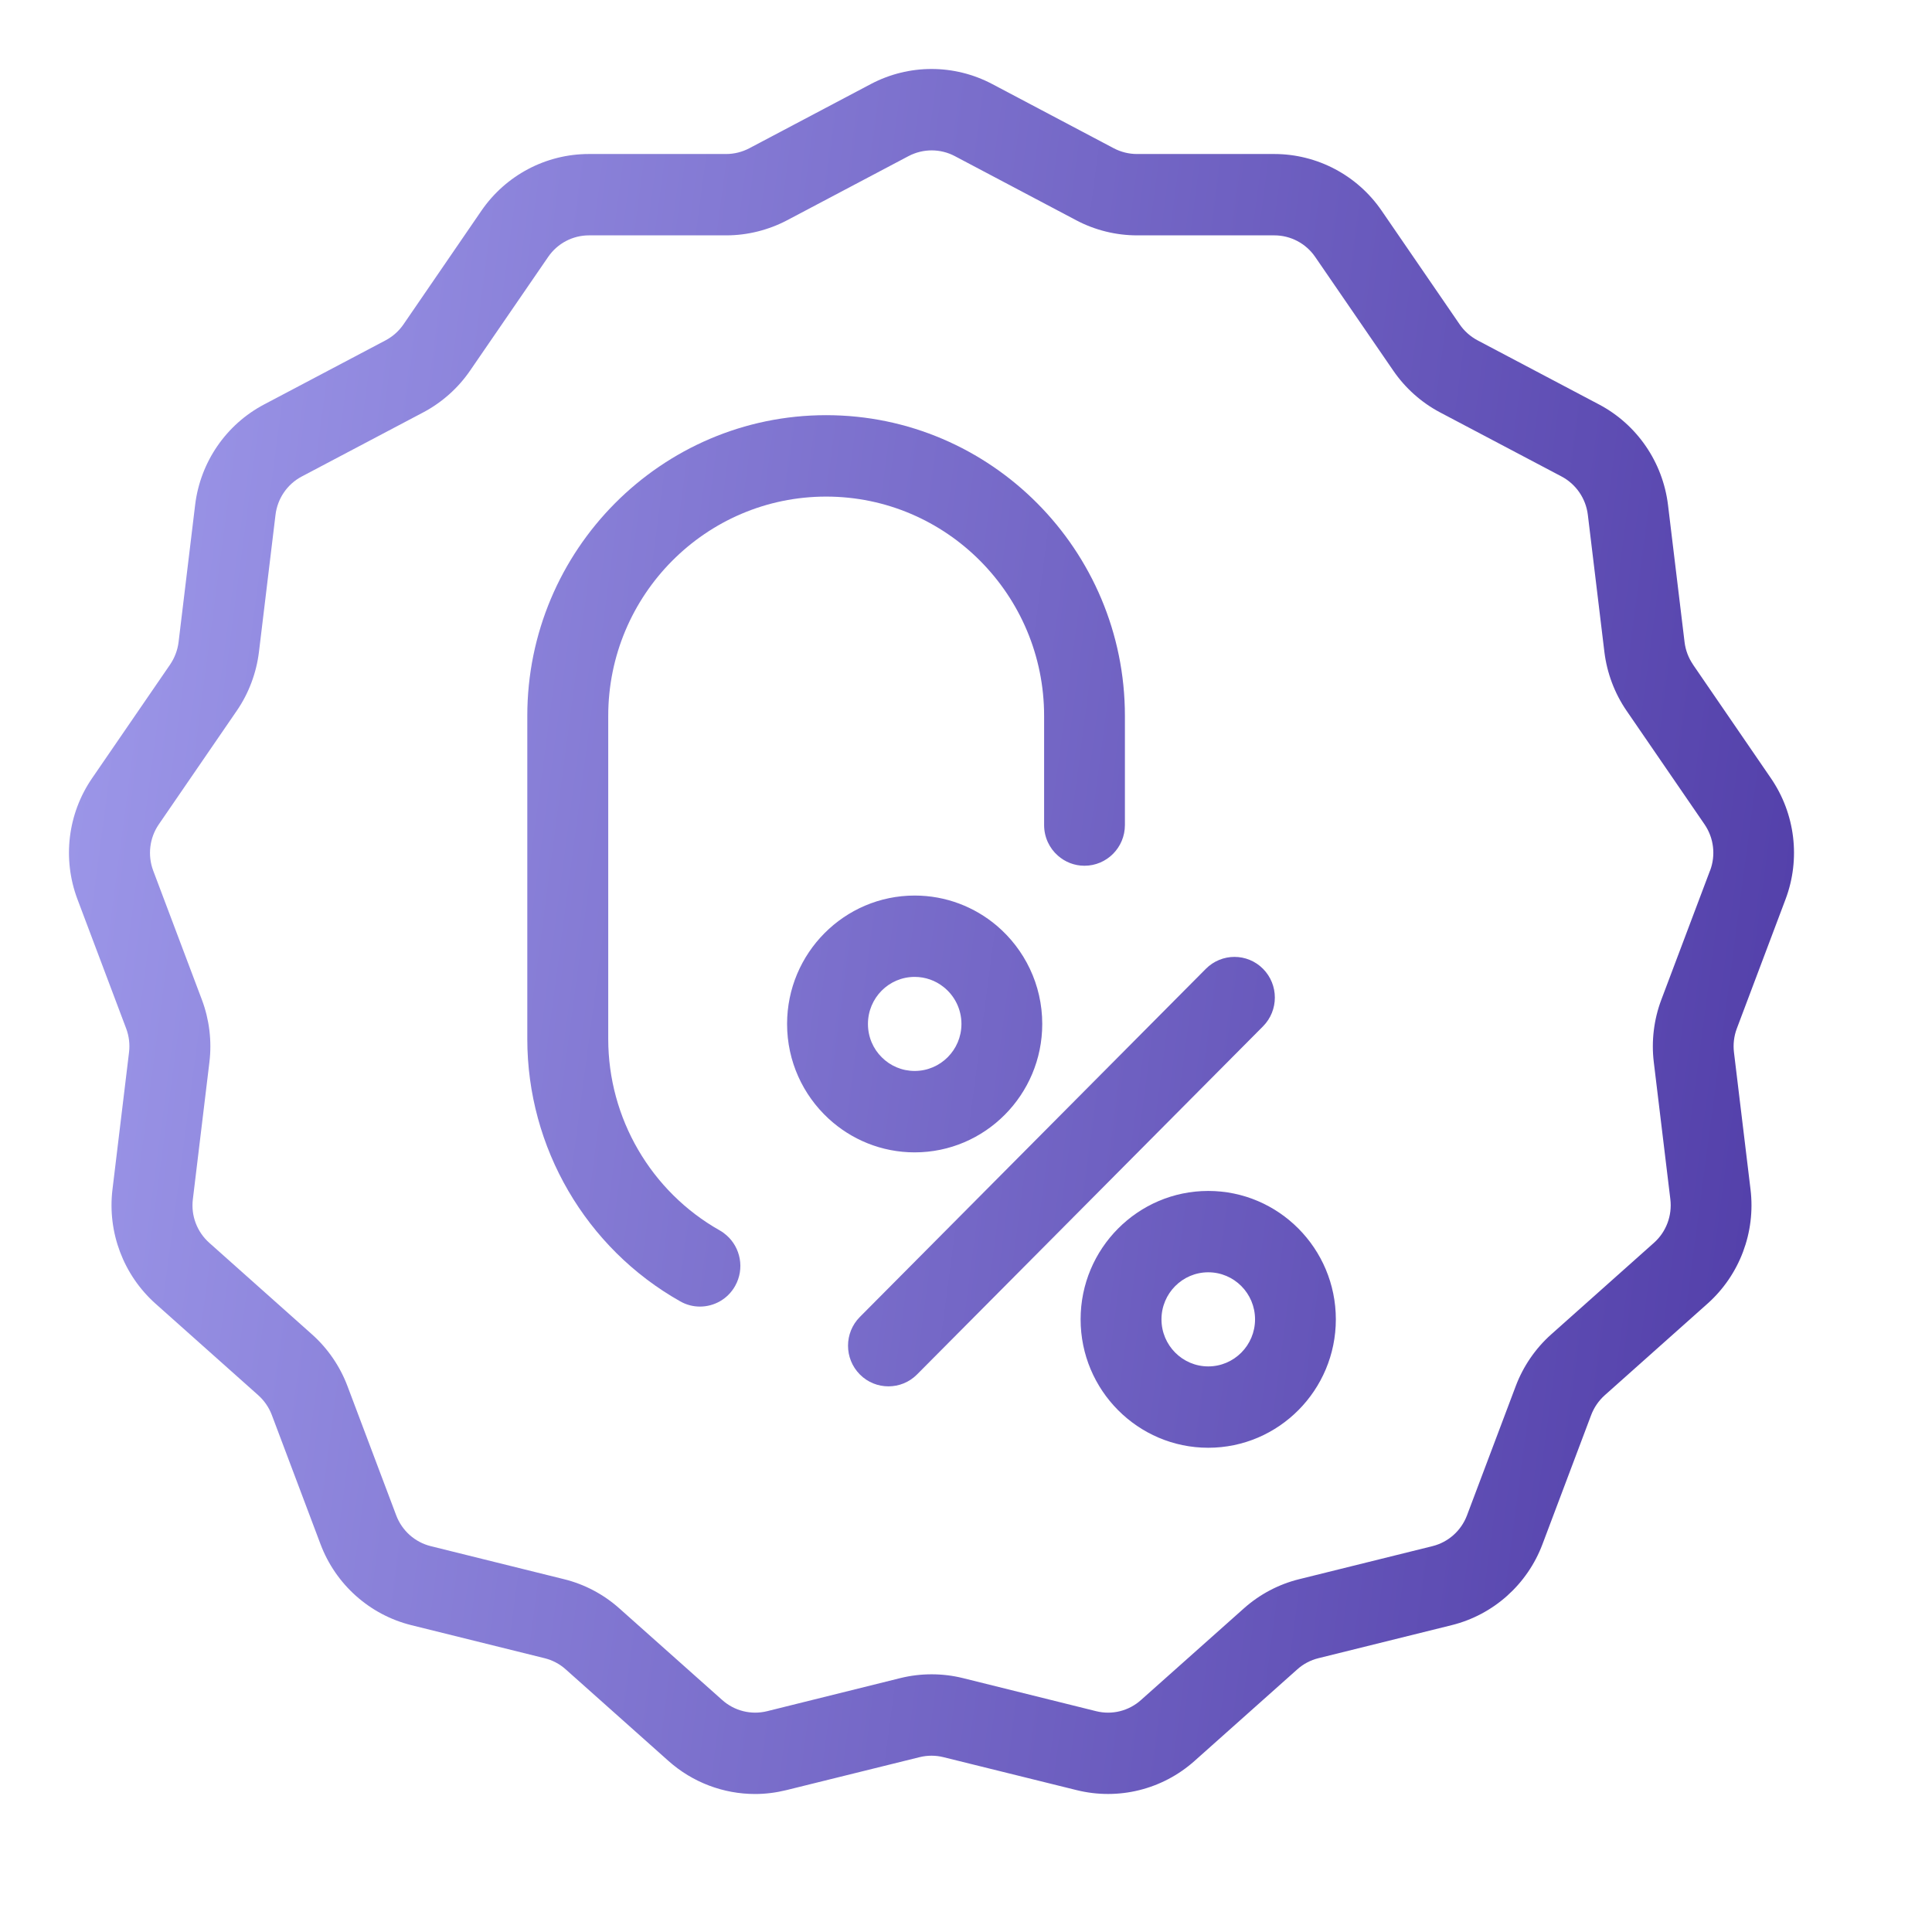 <svg width="28" height="28" viewBox="0 0 28 28" fill="none" xmlns="http://www.w3.org/2000/svg">
<path d="M24.536 9.63C24.47 9.534 24.428 9.422 24.414 9.306L24.174 7.318C24.098 6.697 23.725 6.153 23.175 5.862L21.413 4.932C21.31 4.877 21.221 4.798 21.155 4.702L20.024 3.054C19.671 2.539 19.088 2.232 18.467 2.232H16.477C16.361 2.232 16.245 2.203 16.142 2.149L14.38 1.218C13.829 0.927 13.172 0.927 12.621 1.218L10.859 2.149C10.756 2.203 10.64 2.232 10.525 2.232H8.534C7.913 2.232 7.331 2.539 6.977 3.054L5.847 4.702C5.781 4.798 5.692 4.877 5.589 4.932L3.827 5.862C3.276 6.153 2.903 6.697 2.828 7.318L2.588 9.306C2.574 9.421 2.531 9.534 2.466 9.63L1.335 11.278C0.981 11.793 0.902 12.449 1.123 13.034L1.829 14.907C1.87 15.016 1.884 15.135 1.87 15.251L1.63 17.239C1.555 17.86 1.789 18.478 2.253 18.893L3.743 20.221C3.83 20.299 3.898 20.398 3.939 20.506L4.645 22.379C4.865 22.964 5.358 23.403 5.961 23.553L7.893 24.032C8.006 24.06 8.111 24.115 8.198 24.193L9.688 25.521C10.038 25.833 10.486 26 10.943 26C11.094 26 11.245 25.981 11.396 25.944L13.328 25.466C13.441 25.438 13.56 25.438 13.672 25.466L15.604 25.944C16.209 26.094 16.847 25.936 17.312 25.521L18.802 24.193C18.889 24.115 18.994 24.06 19.107 24.032L21.039 23.553C21.643 23.403 22.135 22.964 22.355 22.379L23.061 20.506C23.102 20.398 23.17 20.299 23.257 20.221L24.747 18.893C25.212 18.478 25.445 17.86 25.37 17.239L25.13 15.251C25.116 15.135 25.13 15.016 25.171 14.907L25.877 13.034C26.098 12.449 26.018 11.793 25.665 11.278L24.535 9.63H24.536ZM24.783 12.617L24.077 14.489C23.969 14.776 23.931 15.089 23.968 15.393L24.208 17.381C24.236 17.618 24.148 17.853 23.971 18.011L22.481 19.339C22.253 19.542 22.075 19.802 21.967 20.089L21.261 21.961C21.177 22.184 20.99 22.351 20.76 22.408L18.828 22.887C18.532 22.96 18.254 23.107 18.026 23.311L16.536 24.638C16.359 24.797 16.116 24.857 15.887 24.8L13.954 24.32C13.658 24.247 13.345 24.247 13.049 24.32L11.117 24.8C10.886 24.857 10.644 24.796 10.467 24.638L8.977 23.311C8.749 23.107 8.472 22.96 8.175 22.887L6.243 22.408C6.013 22.351 5.826 22.184 5.742 21.961L5.036 20.089C4.928 19.802 4.75 19.542 4.522 19.339L3.032 18.011C2.855 17.853 2.766 17.618 2.795 17.381L3.035 15.393C3.072 15.089 3.034 14.776 2.926 14.489L2.22 12.617C2.137 12.394 2.167 12.144 2.301 11.948L3.432 10.3C3.605 10.048 3.716 9.753 3.753 9.448L3.993 7.46C4.022 7.224 4.163 7.017 4.373 6.906L6.135 5.976C6.405 5.833 6.64 5.624 6.813 5.371L7.944 3.724C8.078 3.528 8.299 3.411 8.536 3.411H10.526C10.831 3.411 11.135 3.335 11.406 3.193L13.168 2.262C13.378 2.152 13.628 2.152 13.837 2.262L15.599 3.193C15.869 3.336 16.174 3.411 16.479 3.411H18.469C18.705 3.411 18.927 3.528 19.061 3.724L20.192 5.371C20.365 5.624 20.599 5.833 20.869 5.976L22.632 6.906C22.841 7.017 22.983 7.224 23.012 7.46L23.252 9.448C23.289 9.753 23.4 10.048 23.573 10.3L24.704 11.948C24.838 12.144 24.868 12.394 24.784 12.617H24.783Z" fill="url(#paint0_linear_10710_33089)"/>
<path d="M15.132 10.375V11.957C15.132 12.134 15.209 12.293 15.331 12.4C15.435 12.492 15.569 12.547 15.717 12.547C16.041 12.547 16.303 12.283 16.303 11.957V10.375C16.303 7.972 14.361 6.017 11.973 6.017C9.585 6.017 7.642 7.972 7.642 10.375V15.057C7.642 16.632 8.491 18.089 9.858 18.86C9.949 18.912 10.047 18.936 10.144 18.936C10.349 18.936 10.548 18.828 10.655 18.635C10.793 18.388 10.734 18.083 10.531 17.904C10.501 17.877 10.468 17.853 10.431 17.832C9.434 17.269 8.815 16.206 8.815 15.058V10.375C8.815 8.622 10.232 7.197 11.973 7.197C13.715 7.197 15.132 8.622 15.132 10.375Z" fill="url(#paint1_linear_10710_33089)"/>
<path d="M17.511 17.26C16.491 17.26 15.661 18.095 15.661 19.121C15.661 20.148 16.491 20.982 17.511 20.982C18.531 20.982 19.36 20.147 19.36 19.121C19.36 18.095 18.531 17.26 17.511 17.26ZM17.511 19.803C17.137 19.803 16.833 19.497 16.833 19.121C16.833 18.745 17.137 18.439 17.511 18.439C17.885 18.439 18.189 18.744 18.189 19.121C18.189 19.497 17.885 19.803 17.511 19.803Z" fill="url(#paint2_linear_10710_33089)"/>
<path d="M15.105 14.84C15.105 14.269 14.848 13.757 14.445 13.415C14.123 13.143 13.708 12.979 13.256 12.979C12.237 12.979 11.407 13.813 11.407 14.84C11.407 15.382 11.638 15.87 12.007 16.211C12.336 16.515 12.775 16.701 13.256 16.701C14.276 16.701 15.105 15.866 15.105 14.84ZM12.579 14.84C12.579 14.463 12.882 14.158 13.256 14.158C13.412 14.158 13.557 14.211 13.672 14.302C13.831 14.426 13.934 14.621 13.934 14.84C13.934 15.216 13.63 15.521 13.256 15.521C13.07 15.521 12.902 15.446 12.78 15.324C12.655 15.201 12.579 15.029 12.579 14.84Z" fill="url(#paint3_linear_10710_33089)"/>
<path d="M18.305 14.041C18.076 13.81 17.705 13.811 17.476 14.041L12.462 19.086C12.233 19.316 12.233 19.69 12.462 19.92C12.576 20.035 12.726 20.092 12.876 20.092C13.026 20.092 13.176 20.035 13.29 19.92L18.305 14.874C18.533 14.644 18.533 14.271 18.305 14.041Z" fill="url(#paint4_linear_10710_33089)"/>
<defs>
<linearGradient id="paint0_linear_10710_33089" x1="1" y1="1" x2="30.626" y2="4.927" gradientUnits="userSpaceOnUse">
<stop stop-color="#9F9AEB"/>
<stop offset="1" stop-color="#4A35A2"/>
</linearGradient>
<linearGradient id="paint1_linear_10710_33089" x1="1" y1="1" x2="30.626" y2="4.927" gradientUnits="userSpaceOnUse">
<stop stop-color="#9F9AEB"/>
<stop offset="1" stop-color="#4A35A2"/>
</linearGradient>
<linearGradient id="paint2_linear_10710_33089" x1="1" y1="1" x2="30.626" y2="4.927" gradientUnits="userSpaceOnUse">
<stop stop-color="#9F9AEB"/>
<stop offset="1" stop-color="#4A35A2"/>
</linearGradient>
<linearGradient id="paint3_linear_10710_33089" x1="1" y1="1" x2="30.626" y2="4.927" gradientUnits="userSpaceOnUse">
<stop stop-color="#9F9AEB"/>
<stop offset="1" stop-color="#4A35A2"/>
</linearGradient>
<linearGradient id="paint4_linear_10710_33089" x1="1" y1="1" x2="30.626" y2="4.927" gradientUnits="userSpaceOnUse">
<stop stop-color="#9F9AEB"/>
<stop offset="1" stop-color="#4A35A2"/>
</linearGradient>
</defs>
</svg>
